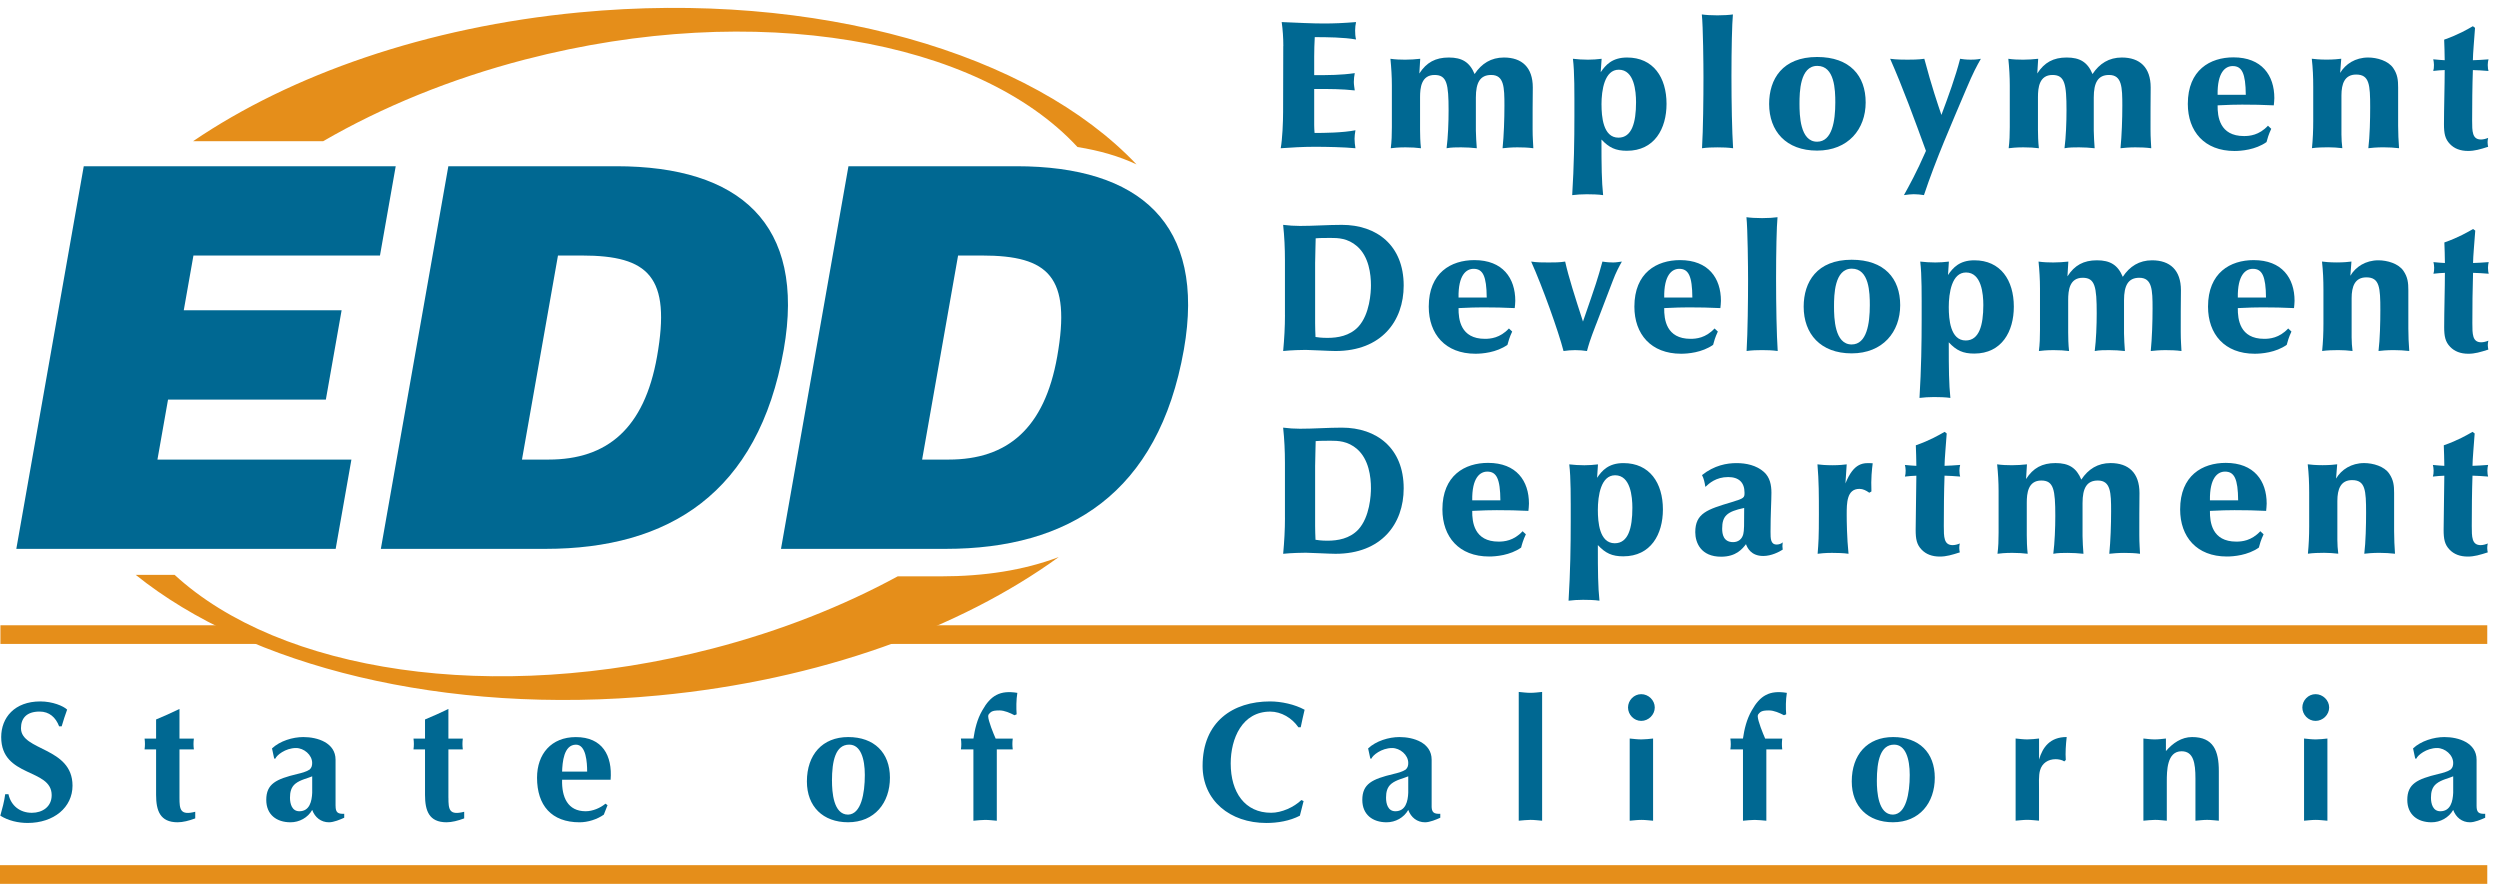 <svg width="158" height="56" viewBox="0 0 158 56" fill="none" xmlns="http://www.w3.org/2000/svg">
<path d="M3.737 45.904C3.521 45.336 3.114 44.971 2.505 44.971C1.658 44.971 1.326 45.413 1.326 46.023C1.326 47.467 4.583 47.202 4.583 49.653C4.583 51.025 3.405 52.011 1.744 52.011C1.155 52.011 0.524 51.868 0.02 51.55C0.148 51.1 0.268 50.652 0.329 50.192H0.534C0.695 50.929 1.272 51.369 2.012 51.369C2.678 51.369 3.266 50.991 3.266 50.255C3.266 48.538 0.076 49.162 0.076 46.583C0.076 45.351 0.923 44.33 2.549 44.33C3.321 44.33 4.005 44.619 4.243 44.847C4.115 45.191 4.005 45.541 3.897 45.906H3.738L3.737 45.904Z" fill="#006892"/>
<path d="M11.343 50.414C11.343 51.154 11.386 51.551 12.339 51.303V51.722C11.944 51.871 11.557 51.968 11.225 51.968C10.112 51.968 9.865 51.231 9.865 50.232V47.364H9.137C9.169 47.116 9.169 46.926 9.137 46.678H9.865V45.47C10.348 45.275 10.829 45.051 11.343 44.805V46.678H12.253C12.221 46.926 12.221 47.116 12.253 47.364H11.343V50.415V50.414Z" fill="#006892"/>
<path d="M21.209 50.93C21.209 51.325 21.327 51.454 21.755 51.43V51.681C21.498 51.797 21.091 51.969 20.791 51.969C20.287 51.969 19.902 51.659 19.731 51.187C19.454 51.681 18.917 51.969 18.359 51.969C17.48 51.969 16.828 51.486 16.828 50.554C16.828 49.538 17.447 49.239 18.787 48.917C19.053 48.852 19.332 48.789 19.568 48.636C19.697 48.52 19.729 48.378 19.729 48.221C19.729 47.704 19.204 47.275 18.711 47.275C18.026 47.275 17.47 47.747 17.406 47.942H17.329L17.191 47.299C17.695 46.827 18.498 46.582 19.172 46.582C20.071 46.582 21.207 46.943 21.207 48.014V50.928L21.209 50.93ZM19.731 49.064C19.462 49.184 18.98 49.278 18.669 49.528C18.392 49.752 18.327 50.073 18.327 50.414C18.327 50.812 18.457 51.271 18.917 51.271C19.57 51.271 19.709 50.639 19.731 50.102V49.064Z" fill="#006892"/>
<path d="M28.341 50.414C28.341 51.154 28.382 51.551 29.337 51.303V51.722C28.94 51.871 28.555 51.968 28.221 51.968C27.108 51.968 26.861 51.231 26.861 50.232V47.364H26.133C26.165 47.116 26.165 46.926 26.133 46.678H26.861V45.47C27.344 45.275 27.826 45.051 28.339 44.805V46.678H29.25C29.219 46.926 29.219 47.116 29.25 47.364H28.339V50.415L28.341 50.414Z" fill="#006892"/>
<path d="M35.525 49.278C35.493 50.381 35.878 51.271 37.014 51.271C37.452 51.271 37.935 51.069 38.267 50.792L38.396 50.888L38.161 51.486C37.734 51.786 37.154 51.969 36.63 51.969C34.853 51.969 33.941 50.9 33.941 49.151C33.941 47.653 34.841 46.584 36.394 46.584C38.074 46.584 38.709 47.749 38.591 49.28H35.529L35.525 49.278ZM37.108 48.765C37.108 48.197 37.046 47.063 36.403 47.063C35.621 47.063 35.546 48.197 35.525 48.765H37.108Z" fill="#006892"/>
<path d="M50.996 49.387C50.996 47.702 51.971 46.582 53.608 46.582C55.245 46.582 56.244 47.566 56.244 49.15C56.244 50.733 55.278 51.967 53.598 51.967C52.012 51.967 50.996 50.971 50.996 49.387ZM52.582 49.353C52.582 50.037 52.667 51.484 53.598 51.484C54.421 51.462 54.657 50.157 54.657 48.978C54.657 47.94 54.39 47.061 53.671 47.061C52.802 47.061 52.58 48.089 52.58 49.353H52.582Z" fill="#006892"/>
<path d="M60.73 47.362C60.763 47.138 60.763 46.933 60.73 46.676H61.522C61.609 46.1 61.748 45.469 62.08 44.899C62.605 43.958 63.205 43.606 64.296 43.789C64.223 44.237 64.223 44.75 64.252 45.145L64.113 45.202C63.847 45.06 63.482 44.899 63.171 44.899C62.991 44.899 62.723 44.899 62.583 45.041C62.517 45.104 62.454 45.157 62.454 45.265C62.454 45.552 62.786 46.368 62.925 46.678H64.006C63.975 46.936 63.975 47.107 64.006 47.364H62.998V51.871C62.754 51.852 62.507 51.818 62.261 51.818C62.015 51.818 61.768 51.852 61.519 51.871V47.364H60.727L60.73 47.362Z" fill="#006892"/>
<path d="M82.386 50.632L82.152 51.552C81.508 51.884 80.749 52.012 80.032 52.012C77.738 52.012 76.004 50.597 76.004 48.403C76.004 45.604 77.932 44.33 80.267 44.33C80.975 44.33 81.83 44.515 82.451 44.857C82.355 45.22 82.292 45.586 82.206 45.962H82.056C81.659 45.38 80.975 44.973 80.279 44.973C78.501 44.973 77.781 46.675 77.781 48.251C77.781 50.084 78.683 51.367 80.333 51.367C80.995 51.367 81.767 51.023 82.247 50.563L82.388 50.628L82.386 50.632Z" fill="#006892"/>
<path d="M90.478 50.93C90.478 51.325 90.596 51.454 91.026 51.43V51.681C90.769 51.797 90.362 51.969 90.063 51.969C89.56 51.969 89.173 51.659 89.002 51.187C88.723 51.681 88.188 51.969 87.632 51.969C86.753 51.969 86.098 51.486 86.098 50.554C86.098 49.538 86.719 49.239 88.06 48.917C88.328 48.852 88.607 48.789 88.841 48.636C88.97 48.52 89.002 48.378 89.002 48.221C89.002 47.704 88.475 47.275 87.986 47.275C87.299 47.275 86.741 47.747 86.677 47.942H86.604L86.465 47.299C86.968 46.827 87.771 46.582 88.446 46.582C89.346 46.582 90.48 46.943 90.48 48.014V50.928L90.478 50.93ZM89.001 49.064C88.732 49.184 88.251 49.278 87.94 49.528C87.661 49.752 87.598 50.073 87.598 50.414C87.598 50.812 87.724 51.271 88.186 51.271C88.84 51.271 88.98 50.639 89.001 50.102V49.064Z" fill="#006892"/>
<path d="M97.462 51.869C97.216 51.85 96.971 51.816 96.725 51.816C96.479 51.816 96.231 51.85 95.984 51.869V43.73C96.231 43.753 96.477 43.787 96.725 43.787C96.973 43.787 97.216 43.753 97.462 43.73V51.869Z" fill="#006892"/>
<path d="M102.997 46.675C103.245 46.699 103.491 46.731 103.736 46.731C103.98 46.731 104.228 46.7 104.475 46.675V51.87C104.228 51.851 103.985 51.817 103.736 51.817C103.486 51.817 103.245 51.851 102.997 51.87V46.675ZM103.725 43.871C104.187 43.871 104.581 44.256 104.581 44.714C104.581 45.173 104.186 45.561 103.725 45.561C103.265 45.561 102.891 45.166 102.891 44.714C102.891 44.263 103.265 43.871 103.725 43.871Z" fill="#006892"/>
<path d="M109.359 47.362C109.394 47.138 109.394 46.933 109.359 46.676H110.155C110.24 46.1 110.381 45.469 110.712 44.899C111.238 43.958 111.835 43.606 112.929 43.789C112.856 44.237 112.856 44.75 112.887 45.145L112.745 45.202C112.478 45.06 112.113 44.899 111.804 44.899C111.622 44.899 111.356 44.899 111.214 45.041C111.15 45.104 111.089 45.157 111.089 45.265C111.089 45.552 111.421 46.368 111.559 46.678H112.638C112.609 46.936 112.609 47.107 112.638 47.364H111.633V51.871C111.386 51.852 111.14 51.818 110.895 51.818C110.651 51.818 110.401 51.852 110.156 51.871V47.364H109.361L109.359 47.362Z" fill="#006892"/>
<path d="M117.031 49.387C117.031 47.702 118.006 46.582 119.647 46.582C121.287 46.582 122.279 47.566 122.279 49.15C122.279 50.733 121.318 51.967 119.633 51.967C118.049 51.967 117.031 50.971 117.031 49.387ZM118.617 49.353C118.617 50.037 118.702 51.484 119.633 51.484C120.459 51.462 120.695 50.157 120.695 48.978C120.695 47.94 120.428 47.061 119.71 47.061C118.841 47.061 118.617 48.089 118.617 49.353Z" fill="#006892"/>
<path d="M127.388 46.674C127.635 46.698 127.883 46.731 128.127 46.731C128.372 46.731 128.622 46.7 128.868 46.674V48.003C129.096 47.221 129.564 46.58 130.615 46.58C130.558 47.08 130.526 47.574 130.558 48.032L130.462 48.12C130.322 48.022 130.088 47.981 129.917 47.981C129.446 47.981 129.058 48.227 128.93 48.689C128.836 48.999 128.866 49.587 128.866 49.929V51.867C128.62 51.849 128.372 51.814 128.126 51.814C127.879 51.814 127.633 51.849 127.387 51.867V46.672L127.388 46.674Z" fill="#006892"/>
<path d="M135.461 46.674C135.699 46.698 135.933 46.731 136.179 46.731C136.426 46.731 136.65 46.7 136.886 46.674V47.468C137.315 46.967 137.873 46.582 138.537 46.582C139.888 46.582 140.23 47.446 140.23 48.732V51.869C139.984 51.85 139.737 51.816 139.489 51.816C139.241 51.816 138.998 51.85 138.752 51.869V49.203C138.752 48.207 138.624 47.48 137.875 47.48C136.942 47.48 136.942 48.732 136.942 49.41V51.869C136.694 51.85 136.451 51.816 136.205 51.816C135.959 51.816 135.711 51.85 135.463 51.869V46.674H135.461Z" fill="#006892"/>
<path d="M145.616 46.675C145.86 46.699 146.108 46.731 146.355 46.731C146.601 46.731 146.847 46.7 147.092 46.675V51.87C146.847 51.851 146.603 51.817 146.355 51.817C146.106 51.817 145.86 51.851 145.616 51.87V46.675ZM146.343 43.871C146.804 43.871 147.203 44.256 147.203 44.714C147.203 45.173 146.804 45.561 146.343 45.561C145.881 45.561 145.508 45.166 145.508 44.714C145.508 44.263 145.882 43.871 146.343 43.871Z" fill="#006892"/>
<path d="M156.52 50.93C156.52 51.325 156.636 51.454 157.064 51.43V51.681C156.807 51.797 156.402 51.969 156.102 51.969C155.598 51.969 155.214 51.659 155.042 51.187C154.761 51.681 154.227 51.969 153.67 51.969C152.792 51.969 152.141 51.486 152.141 50.554C152.141 49.538 152.763 49.239 154.099 48.917C154.366 48.852 154.645 48.789 154.881 48.636C155.009 48.52 155.042 48.378 155.042 48.221C155.042 47.704 154.518 47.275 154.026 47.275C153.34 47.275 152.782 47.747 152.717 47.942H152.642L152.505 47.299C153.008 46.827 153.812 46.582 154.486 46.582C155.384 46.582 156.52 46.943 156.52 48.014V50.928V50.93ZM155.042 49.064C154.775 49.184 154.291 49.278 153.983 49.528C153.702 49.752 153.637 50.073 153.637 50.414C153.637 50.812 153.767 51.271 154.227 51.271C154.881 51.271 155.019 50.639 155.042 50.102V49.064Z" fill="#006892"/>
<path d="M81.106 2.91C81.106 2.393 81.071 1.877 81.003 1.395C82.002 1.439 82.956 1.485 83.668 1.485C84.299 1.485 84.896 1.461 85.702 1.395C85.666 1.566 85.644 1.738 85.644 1.923C85.644 2.118 85.656 2.313 85.702 2.496C84.942 2.359 83.853 2.347 83.093 2.347C83.071 2.76 83.057 3.163 83.057 3.575V4.749C83.99 4.749 84.735 4.749 85.621 4.622C85.585 4.805 85.563 4.99 85.563 5.175C85.563 5.36 85.599 5.543 85.621 5.714C84.77 5.623 84.116 5.623 83.057 5.623V7.908C83.057 8.081 83.069 8.242 83.08 8.403C83.654 8.403 84.872 8.392 85.664 8.232C85.63 8.427 85.608 8.61 85.608 8.77C85.608 8.965 85.632 9.162 85.664 9.369C84.929 9.299 83.861 9.277 83.068 9.277C82.332 9.277 81.586 9.323 80.941 9.369C81.046 8.805 81.092 7.703 81.092 7.072L81.102 2.912L81.106 2.91Z" fill="#006892"/>
<path d="M89.702 4.646C90.15 3.944 90.725 3.635 91.565 3.635C92.404 3.635 92.885 3.932 93.195 4.68C93.633 4.015 94.242 3.635 95.046 3.635C96.183 3.635 96.873 4.254 96.873 5.53C96.861 6.231 96.861 7.425 96.861 8.173C96.861 8.748 96.897 9.035 96.907 9.369C96.573 9.322 96.229 9.312 95.896 9.312C95.528 9.312 95.148 9.346 94.963 9.369C95.046 8.541 95.08 7.519 95.08 6.68C95.08 5.506 95.058 4.738 94.242 4.738C93.54 4.738 93.275 5.222 93.275 6.163V8.255C93.275 8.565 93.311 9.047 93.333 9.369C93 9.333 92.678 9.312 92.345 9.312C92.057 9.312 91.712 9.312 91.424 9.369C91.517 8.657 91.551 7.725 91.551 6.979C91.551 5.313 91.447 4.738 90.667 4.738C89.827 4.738 89.748 5.544 89.748 6.139V8.195C89.748 8.494 89.758 8.977 89.805 9.369C89.541 9.333 89.195 9.312 88.828 9.312C88.404 9.312 88.036 9.346 87.897 9.369C87.954 8.931 87.966 8.482 87.966 8.034V5.415C87.966 4.841 87.931 4.278 87.875 3.715C88.173 3.76 88.508 3.772 88.805 3.772C89.127 3.772 89.45 3.749 89.758 3.715L89.702 4.646Z" fill="#006892"/>
<path d="M101.214 6.609C101.214 5.679 101.411 4.405 102.307 4.405C103.284 4.405 103.398 5.759 103.398 6.461C103.398 7.747 103.135 8.7 102.285 8.7C101.308 8.7 101.216 7.345 101.216 6.609H101.214ZM101.226 3.715C100.939 3.749 100.651 3.772 100.364 3.772C99.986 3.772 99.731 3.749 99.409 3.715C99.514 4.576 99.502 5.793 99.502 7.335C99.502 8.876 99.478 10.46 99.363 12.333C99.616 12.299 99.972 12.277 100.284 12.277C100.595 12.277 101.019 12.287 101.317 12.333C101.226 11.437 101.212 10.54 101.212 8.818C101.696 9.334 102.109 9.529 102.82 9.529C104.567 9.529 105.325 8.128 105.325 6.565C105.325 4.887 104.485 3.635 102.832 3.635C101.89 3.635 101.476 4.105 101.164 4.565L101.223 3.715H101.226Z" fill="#006892"/>
<path d="M109.532 9.369C109.2 9.323 108.867 9.313 108.545 9.313C108.224 9.313 107.89 9.323 107.568 9.369C107.639 8.173 107.659 6.163 107.659 4.877C107.659 4.142 107.637 1.66 107.555 0.912C107.786 0.948 108.153 0.97 108.543 0.97C108.933 0.97 109.303 0.946 109.52 0.912C109.464 1.511 109.428 3.096 109.428 4.807C109.428 6.518 109.464 8.312 109.532 9.369Z" fill="#006892"/>
<path d="M114.841 8.956C113.762 8.956 113.728 7.279 113.728 6.554C113.728 5.829 113.752 4.164 114.853 4.164C115.955 4.164 115.991 5.692 115.991 6.474C115.991 7.645 115.796 8.956 114.841 8.956ZM111.809 6.566C111.809 8.288 112.876 9.518 114.841 9.518C116.807 9.518 117.91 8.164 117.91 6.474C117.91 4.784 116.911 3.602 114.841 3.602C112.647 3.602 111.809 5.003 111.809 6.568V6.566Z" fill="#006892"/>
<path d="M121.722 9.539C121.01 7.586 120.251 5.506 119.457 3.715C119.849 3.771 120.319 3.771 120.56 3.771C120.757 3.771 121.238 3.771 121.617 3.715C122.088 5.484 122.468 6.587 122.697 7.264C123.135 6.093 123.593 4.84 123.88 3.715C123.995 3.737 124.248 3.771 124.546 3.771C124.683 3.771 124.89 3.771 125.191 3.715C124.914 4.207 124.731 4.529 124.259 5.644C123.328 7.849 122.351 10.056 121.594 12.331C121.399 12.297 121.145 12.274 120.95 12.274C120.813 12.274 120.536 12.298 120.329 12.331C120.641 11.768 121.123 10.906 121.72 9.539H121.722Z" fill="#006892"/>
<path d="M128.754 4.646C129.203 3.944 129.776 3.635 130.615 3.635C131.455 3.635 131.936 3.932 132.247 4.68C132.684 4.015 133.294 3.635 134.096 3.635C135.234 3.635 135.923 4.254 135.923 5.53C135.913 6.231 135.913 7.425 135.913 8.173C135.913 8.748 135.947 9.035 135.959 9.369C135.626 9.322 135.28 9.312 134.947 9.312C134.579 9.312 134.201 9.346 134.016 9.369C134.096 8.541 134.131 7.519 134.131 6.68C134.131 5.506 134.107 4.738 133.292 4.738C132.591 4.738 132.326 5.222 132.326 6.163V8.255C132.326 8.565 132.36 9.047 132.382 9.369C132.051 9.333 131.727 9.312 131.395 9.312C131.108 9.312 130.764 9.312 130.477 9.369C130.568 8.657 130.603 7.725 130.603 6.979C130.603 5.313 130.499 4.738 129.717 4.738C128.879 4.738 128.799 5.544 128.799 6.139V8.195C128.799 8.494 128.811 8.977 128.857 9.369C128.594 9.333 128.246 9.312 127.88 9.312C127.454 9.312 127.087 9.346 126.948 9.369C127.004 8.931 127.018 8.482 127.018 8.034V5.415C127.018 4.841 126.984 4.278 126.926 3.715C127.225 3.76 127.557 3.772 127.858 3.772C128.18 3.772 128.501 3.749 128.813 3.715L128.756 4.646H128.754Z" fill="#006892"/>
<path d="M140.153 5.991C140.131 4.554 140.647 4.176 141.107 4.176C141.692 4.176 141.922 4.634 141.934 5.991H140.151H140.153ZM143.336 7.944C142.773 8.553 142.164 8.599 141.821 8.599C140.279 8.599 140.143 7.369 140.153 6.658C140.912 6.624 141.222 6.612 141.704 6.612C142.37 6.612 143.039 6.624 143.704 6.658C143.714 6.555 143.738 6.336 143.738 6.199C143.738 4.763 142.946 3.625 141.154 3.625C139.684 3.625 138.27 4.417 138.27 6.567C138.27 8.302 139.316 9.542 141.222 9.542C141.636 9.542 142.543 9.473 143.244 8.979C143.302 8.762 143.37 8.509 143.543 8.141L143.336 7.946V7.944Z" fill="#006892"/>
<path d="M147.896 4.611C148.228 4.047 148.861 3.635 149.665 3.635C150.228 3.635 150.939 3.84 151.251 4.3C151.526 4.702 151.562 5.058 151.562 5.528V7.942C151.562 8.414 151.586 8.895 151.62 9.367C151.323 9.331 150.965 9.31 150.632 9.31C150.207 9.31 149.84 9.345 149.679 9.367C149.771 8.619 149.795 7.552 149.795 6.782C149.795 5.357 149.749 4.712 148.909 4.712C148.185 4.712 147.979 5.287 147.979 6.033V8.503C147.979 8.744 148.001 9.124 148.035 9.365C147.737 9.329 147.436 9.309 147.139 9.309C146.841 9.309 146.425 9.319 146.116 9.365C146.174 8.79 146.196 8.228 146.196 7.653V5.492C146.196 4.873 146.174 4.321 146.105 3.712C146.266 3.734 146.61 3.768 147.048 3.768C147.46 3.768 147.818 3.732 147.967 3.712L147.898 4.608L147.896 4.611Z" fill="#006892"/>
<path d="M156.422 1.762C156.376 2.44 156.286 3.416 156.286 3.806C156.537 3.806 156.929 3.772 157.273 3.75C157.25 3.865 157.226 3.945 157.226 4.106C157.226 4.289 157.25 4.405 157.273 4.486C156.939 4.462 156.549 4.429 156.286 4.429C156.25 5.406 156.239 6.624 156.239 7.611C156.239 8.3 156.239 8.817 156.802 8.817C156.939 8.817 157.124 8.77 157.25 8.714C157.226 8.817 157.216 8.909 157.216 9.001C157.216 9.116 157.24 9.219 157.25 9.277C156.744 9.438 156.4 9.54 155.986 9.54C155.492 9.54 155.112 9.391 154.838 9.104C154.527 8.782 154.459 8.437 154.459 7.85C154.459 6.897 154.505 5.38 154.505 4.427C154.288 4.427 154.01 4.462 153.781 4.484C153.815 4.367 153.826 4.277 153.826 4.104C153.826 3.943 153.803 3.863 153.781 3.748C154.069 3.77 154.334 3.805 154.505 3.805C154.505 3.3 154.483 2.943 154.471 2.506C155.367 2.195 155.964 1.841 156.286 1.656L156.422 1.759V1.762Z" fill="#006892"/>
<path d="M83.117 16.589C83.117 16.197 83.151 15.302 83.151 15.061C83.288 15.049 83.485 15.037 84.07 15.037C84.563 15.037 85.173 15.047 85.77 15.566C86.518 16.221 86.644 17.334 86.644 18.036C86.644 18.46 86.576 19.863 85.841 20.655C85.3 21.229 84.542 21.354 83.897 21.354C83.519 21.354 83.278 21.32 83.14 21.298C83.128 21.01 83.116 20.713 83.116 20.425V16.589H83.117ZM81.21 19.909C81.21 20.667 81.166 21.424 81.096 22.184C81.634 22.127 82.313 22.114 82.52 22.114C82.832 22.114 84.002 22.184 84.404 22.184C87.312 22.184 88.713 20.288 88.713 18.048C88.713 15.497 87 14.211 84.806 14.211C83.92 14.211 83.047 14.279 82.163 14.279C81.805 14.279 81.451 14.255 81.094 14.211C81.174 14.947 81.208 15.692 81.208 16.428V19.909H81.21Z" fill="#006892"/>
<path d="M92.18 18.805C92.156 17.368 92.674 16.99 93.133 16.99C93.72 16.99 93.949 17.449 93.961 18.805H92.18ZM95.364 20.759C94.799 21.368 94.19 21.414 93.846 21.414C92.307 21.414 92.17 20.184 92.18 19.472C92.938 19.438 93.249 19.426 93.732 19.426C94.397 19.426 95.064 19.438 95.731 19.472C95.742 19.37 95.766 19.151 95.766 19.014C95.766 17.577 94.974 16.439 93.181 16.439C91.71 16.439 90.297 17.231 90.297 19.382C90.297 21.116 91.342 22.356 93.249 22.356C93.662 22.356 94.57 22.288 95.271 21.794C95.328 21.576 95.398 21.321 95.57 20.954L95.364 20.759Z" fill="#006892"/>
<path d="M100.882 20.472C100.457 21.576 100.41 21.771 100.297 22.185C100.055 22.149 99.802 22.128 99.549 22.128C99.296 22.128 99.057 22.15 98.815 22.185C98.492 20.931 97.483 18.117 96.769 16.531C97.137 16.588 97.505 16.588 97.873 16.588C98.217 16.588 98.572 16.588 98.918 16.531C99.125 17.472 99.539 18.77 100.044 20.322C100.906 17.83 100.95 17.703 101.273 16.531C101.537 16.576 101.79 16.588 101.951 16.588C102.136 16.588 102.319 16.552 102.503 16.531C102.354 16.795 102.125 17.209 101.918 17.771L100.885 20.471L100.882 20.472Z" fill="#006892"/>
<path d="M105.178 18.805C105.156 17.368 105.672 16.99 106.131 16.99C106.716 16.99 106.947 17.449 106.957 18.805H105.176H105.178ZM108.36 20.759C107.797 21.368 107.188 21.414 106.844 21.414C105.305 21.414 105.166 20.184 105.178 19.472C105.937 19.438 106.245 19.426 106.729 19.426C107.395 19.426 108.062 19.438 108.727 19.472C108.739 19.37 108.763 19.151 108.763 19.014C108.763 17.577 107.971 16.439 106.179 16.439C104.708 16.439 103.293 17.231 103.293 19.382C103.293 21.116 104.34 22.356 106.245 22.356C106.659 22.356 107.566 22.288 108.269 21.794C108.325 21.576 108.396 21.321 108.567 20.954L108.36 20.759Z" fill="#006892"/>
<path d="M112.349 22.183C112.017 22.137 111.684 22.127 111.362 22.127C111.04 22.127 110.707 22.137 110.385 22.183C110.455 20.99 110.478 18.978 110.478 17.692C110.478 16.956 110.455 14.474 110.375 13.727C110.604 13.762 110.972 13.785 111.362 13.785C111.752 13.785 112.12 13.761 112.339 13.727C112.282 14.325 112.248 15.911 112.248 17.622C112.248 19.332 112.282 21.126 112.351 22.183H112.349Z" fill="#006892"/>
<path d="M117.025 21.77C115.944 21.77 115.91 20.094 115.91 19.368C115.91 18.643 115.932 16.979 117.035 16.979C118.139 16.979 118.173 18.506 118.173 19.288C118.173 20.46 117.978 21.77 117.025 21.77ZM113.992 19.38C113.992 21.103 115.06 22.333 117.025 22.333C118.99 22.333 120.092 20.978 120.092 19.288C120.092 17.598 119.093 16.416 117.025 16.416C114.829 16.416 113.992 17.817 113.992 19.382V19.38Z" fill="#006892"/>
<path d="M123.162 19.426C123.162 18.495 123.357 17.221 124.253 17.221C125.23 17.221 125.346 18.576 125.346 19.277C125.346 20.563 125.081 21.518 124.232 21.518C123.256 21.518 123.163 20.161 123.163 19.426H123.162ZM123.172 16.532C122.886 16.566 122.599 16.588 122.311 16.588C121.932 16.588 121.68 16.564 121.359 16.532C121.463 17.392 121.449 18.61 121.449 20.151C121.449 21.692 121.425 23.276 121.312 25.149C121.566 25.115 121.921 25.093 122.231 25.093C122.541 25.093 122.967 25.103 123.264 25.149C123.172 24.253 123.162 23.357 123.162 21.634C123.644 22.151 124.058 22.346 124.77 22.346C126.516 22.346 127.274 20.945 127.274 19.381C127.274 17.703 126.434 16.451 124.78 16.451C123.839 16.451 123.425 16.922 123.114 17.382L123.17 16.532H123.172Z" fill="#006892"/>
<path d="M130.665 17.462C131.113 16.761 131.687 16.451 132.527 16.451C133.367 16.451 133.848 16.749 134.159 17.496C134.595 16.831 135.204 16.451 136.008 16.451C137.146 16.451 137.835 17.07 137.835 18.346C137.823 19.048 137.823 20.242 137.823 20.991C137.823 21.564 137.859 21.851 137.869 22.185C137.537 22.139 137.192 22.128 136.858 22.128C136.491 22.128 136.113 22.163 135.928 22.185C136.008 21.357 136.042 20.336 136.042 19.496C136.042 18.324 136.019 17.555 135.203 17.555C134.503 17.555 134.238 18.039 134.238 18.979V21.071C134.238 21.381 134.272 21.863 134.294 22.185C133.961 22.149 133.639 22.128 133.306 22.128C133.018 22.128 132.673 22.128 132.387 22.185C132.478 21.472 132.512 20.543 132.512 19.795C132.512 18.129 132.408 17.555 131.628 17.555C130.788 17.555 130.709 18.36 130.709 18.955V21.012C130.709 21.311 130.719 21.793 130.765 22.185C130.5 22.149 130.156 22.128 129.789 22.128C129.364 22.128 128.997 22.163 128.858 22.185C128.915 21.747 128.927 21.299 128.927 20.851V18.232C128.927 17.657 128.892 17.094 128.836 16.532C129.134 16.576 129.469 16.588 129.766 16.588C130.088 16.588 130.411 16.564 130.719 16.532L130.663 17.462H130.665Z" fill="#006892"/>
<path d="M141.43 18.805C141.408 17.368 141.925 16.99 142.383 16.99C142.968 16.99 143.199 17.449 143.211 18.805H141.428H141.43ZM144.614 20.759C144.049 21.368 143.44 21.414 143.096 21.414C141.557 21.414 141.42 20.184 141.43 19.472C142.19 19.438 142.499 19.426 142.982 19.426C143.647 19.426 144.314 19.438 144.981 19.472C144.992 19.37 145.016 19.151 145.016 19.014C145.016 17.577 144.224 16.439 142.431 16.439C140.96 16.439 139.547 17.231 139.547 19.382C139.547 21.116 140.592 22.356 142.499 22.356C142.912 22.356 143.82 22.288 144.521 21.794C144.578 21.576 144.648 21.321 144.819 20.954L144.614 20.759Z" fill="#006892"/>
<path d="M148.543 17.428C148.875 16.863 149.507 16.451 150.311 16.451C150.874 16.451 151.586 16.656 151.897 17.117C152.172 17.519 152.207 17.876 152.207 18.345V20.758C152.207 21.23 152.229 21.711 152.265 22.183C151.965 22.147 151.61 22.127 151.276 22.127C150.85 22.127 150.484 22.161 150.323 22.183C150.414 21.436 150.438 20.368 150.438 19.599C150.438 18.174 150.393 17.529 149.554 17.529C148.828 17.529 148.623 18.104 148.623 18.851V21.321C148.623 21.562 148.645 21.942 148.68 22.183C148.38 22.147 148.081 22.127 147.783 22.127C147.486 22.127 147.07 22.137 146.76 22.183C146.817 21.608 146.841 21.046 146.841 20.471V18.311C146.841 17.691 146.817 17.139 146.75 16.53C146.911 16.552 147.255 16.586 147.691 16.586C148.127 16.586 148.461 16.55 148.611 16.53L148.543 17.426V17.428Z" fill="#006892"/>
<path d="M156.436 14.577C156.39 15.254 156.297 16.231 156.297 16.621C156.55 16.621 156.942 16.587 157.286 16.565C157.264 16.679 157.24 16.76 157.24 16.921C157.24 17.105 157.264 17.22 157.286 17.3C156.952 17.276 156.561 17.244 156.297 17.244C156.263 18.221 156.253 19.438 156.253 20.425C156.253 21.115 156.253 21.633 156.815 21.633C156.952 21.633 157.137 21.587 157.264 21.53C157.24 21.633 157.229 21.725 157.229 21.818C157.229 21.932 157.252 22.035 157.264 22.093C156.757 22.254 156.414 22.357 156 22.357C155.505 22.357 155.127 22.208 154.85 21.92C154.54 21.599 154.472 21.255 154.472 20.667C154.472 19.714 154.518 18.197 154.518 17.244C154.301 17.244 154.024 17.278 153.793 17.3C153.829 17.184 153.839 17.093 153.839 16.921C153.839 16.76 153.817 16.679 153.793 16.565C154.08 16.589 154.344 16.621 154.518 16.621C154.518 16.116 154.496 15.759 154.484 15.323C155.379 15.011 155.977 14.657 156.299 14.473L156.437 14.575L156.436 14.577Z" fill="#006892"/>
<path d="M83.117 29.405C83.117 29.013 83.151 28.119 83.151 27.878C83.288 27.867 83.485 27.854 84.07 27.854C84.563 27.854 85.173 27.866 85.77 28.382C86.518 29.037 86.644 30.151 86.644 30.852C86.644 31.278 86.576 32.677 85.841 33.471C85.3 34.046 84.542 34.172 83.897 34.172C83.519 34.172 83.278 34.136 83.14 34.114C83.128 33.827 83.116 33.527 83.116 33.24V29.403L83.117 29.405ZM81.21 32.725C81.21 33.483 81.166 34.242 81.096 35C81.634 34.944 82.313 34.932 82.52 34.932C82.832 34.932 84.002 35 84.404 35C87.312 35 88.713 33.105 88.713 30.864C88.713 28.314 87 27.027 84.806 27.027C83.92 27.027 83.047 27.096 82.163 27.096C81.805 27.096 81.451 27.073 81.094 27.027C81.174 27.763 81.208 28.509 81.208 29.244V32.725H81.21Z" fill="#006892"/>
<path d="M93.045 31.621C93.023 30.184 93.54 29.806 93.998 29.806C94.583 29.806 94.814 30.265 94.824 31.621H93.043H93.045ZM96.227 33.575C95.664 34.184 95.055 34.23 94.711 34.23C93.172 34.23 93.033 33 93.045 32.288C93.805 32.254 94.113 32.242 94.597 32.242C95.262 32.242 95.929 32.254 96.595 32.288C96.607 32.184 96.63 31.969 96.63 31.828C96.63 30.391 95.838 29.254 94.046 29.254C92.575 29.254 91.16 30.046 91.16 32.194C91.16 33.929 92.207 35.171 94.113 35.171C94.526 35.171 95.433 35.102 96.135 34.608C96.191 34.389 96.261 34.136 96.434 33.768L96.227 33.573V33.575Z" fill="#006892"/>
<path d="M100.984 32.242C100.984 31.312 101.179 30.037 102.075 30.037C103.052 30.037 103.166 31.394 103.166 32.093C103.166 33.38 102.903 34.334 102.053 34.334C101.076 34.334 100.985 32.978 100.985 32.242H100.984ZM100.994 29.348C100.707 29.382 100.419 29.404 100.132 29.404C99.754 29.404 99.501 29.382 99.177 29.348C99.282 30.208 99.27 31.428 99.27 32.966C99.27 34.504 99.246 36.091 99.133 37.964C99.384 37.93 99.742 37.908 100.051 37.908C100.361 37.908 100.787 37.918 101.086 37.964C100.994 37.068 100.984 36.171 100.984 34.449C101.466 34.965 101.88 35.16 102.592 35.16C104.338 35.16 105.096 33.76 105.096 32.196C105.096 30.52 104.256 29.268 102.602 29.268C101.659 29.268 101.247 29.738 100.936 30.198L100.992 29.348H100.994Z" fill="#006892"/>
<path d="M110.232 32.102C110.232 33.195 110.232 33.527 110.175 33.758C110.095 34.079 109.854 34.262 109.532 34.262C108.921 34.262 108.841 33.758 108.841 33.412C108.841 32.608 109.14 32.333 110.232 32.102ZM107.796 30.759C108.013 30.552 108.451 30.15 109.221 30.15C109.898 30.15 110.254 30.494 110.254 31.139C110.254 31.447 110.242 31.495 109.438 31.736C107.898 32.196 107.141 32.437 107.141 33.633C107.141 34.298 107.496 35.184 108.772 35.184C109.727 35.184 110.117 34.69 110.346 34.391C110.427 34.61 110.657 35.138 111.439 35.138C111.946 35.138 112.438 34.885 112.667 34.736C112.643 34.586 112.643 34.437 112.667 34.276C112.577 34.368 112.416 34.415 112.289 34.415C111.898 34.415 111.898 34.035 111.898 33.609C111.898 32.461 111.954 31.69 111.954 31.141C111.954 30.657 111.863 30.164 111.472 29.82C111 29.406 110.358 29.268 109.749 29.268C109.14 29.268 108.348 29.404 107.567 30.025C107.681 30.232 107.739 30.509 107.774 30.751L107.797 30.761L107.796 30.759Z" fill="#006892"/>
<path d="M118.137 31.14C117.941 31.001 117.746 30.897 117.516 30.897C116.712 30.897 116.712 31.793 116.712 32.529C116.712 32.908 116.723 33.988 116.827 34.999C116.529 34.952 116.115 34.942 115.78 34.942C115.39 34.942 115.01 34.976 114.874 34.999C114.93 34.287 114.954 33.988 114.954 32.505C114.954 31.288 114.954 30.414 114.863 29.347C115.024 29.371 115.38 29.403 115.816 29.403C116.218 29.403 116.574 29.369 116.712 29.347L116.632 30.553C117.171 29.208 117.78 29.244 118.355 29.279C118.308 29.657 118.238 30.231 118.274 31.061L118.137 31.141V31.14Z" fill="#006892"/>
<path d="M123.032 27.396C122.986 28.073 122.895 29.05 122.895 29.44C123.146 29.44 123.538 29.405 123.882 29.383C123.858 29.498 123.836 29.578 123.836 29.739C123.836 29.924 123.858 30.038 123.882 30.119C123.55 30.097 123.158 30.062 122.895 30.062C122.859 31.039 122.849 32.257 122.849 33.244C122.849 33.933 122.849 34.452 123.411 34.452C123.55 34.452 123.735 34.405 123.86 34.347C123.837 34.452 123.825 34.542 123.825 34.635C123.825 34.749 123.848 34.854 123.86 34.91C123.355 35.071 123.009 35.175 122.596 35.175C122.103 35.175 121.723 35.026 121.448 34.739C121.136 34.417 121.07 34.072 121.07 33.485C121.07 32.532 121.114 31.017 121.114 30.064C120.897 30.064 120.622 30.098 120.391 30.12C120.425 30.004 120.437 29.913 120.437 29.741C120.437 29.58 120.413 29.5 120.391 29.385C120.678 29.407 120.941 29.441 121.114 29.441C121.114 28.937 121.09 28.581 121.08 28.143C121.976 27.832 122.575 27.478 122.897 27.293L123.033 27.396H123.032Z" fill="#006892"/>
<path d="M128.046 30.277C128.494 29.575 129.067 29.266 129.907 29.266C130.747 29.266 131.227 29.563 131.539 30.311C131.976 29.645 132.585 29.266 133.388 29.266C134.525 29.266 135.215 29.885 135.215 31.161C135.204 31.862 135.204 33.056 135.204 33.805C135.204 34.379 135.238 34.666 135.25 34.999C134.917 34.953 134.571 34.943 134.238 34.943C133.87 34.943 133.492 34.977 133.307 34.999C133.388 34.173 133.422 33.15 133.422 32.31C133.422 31.14 133.4 30.369 132.584 30.369C131.882 30.369 131.617 30.853 131.617 31.794V33.886C131.617 34.195 131.651 34.678 131.674 34.999C131.342 34.965 131.019 34.943 130.687 34.943C130.399 34.943 130.054 34.943 129.768 34.999C129.859 34.288 129.895 33.357 129.895 32.61C129.895 30.944 129.792 30.369 129.01 30.369C128.171 30.369 128.092 31.175 128.092 31.772V33.826C128.092 34.125 128.104 34.608 128.15 34.998C127.887 34.964 127.541 34.941 127.173 34.941C126.747 34.941 126.381 34.975 126.241 34.998C126.299 34.562 126.311 34.113 126.311 33.665V31.046C126.311 30.472 126.277 29.909 126.219 29.346C126.518 29.39 126.85 29.402 127.151 29.402C127.473 29.402 127.794 29.38 128.104 29.346L128.047 30.277H128.046Z" fill="#006892"/>
<path d="M139.668 31.621C139.645 30.184 140.163 29.806 140.623 29.806C141.21 29.806 141.439 30.265 141.451 31.621H139.668ZM142.852 33.575C142.287 34.184 141.678 34.23 141.335 34.23C139.795 34.23 139.658 33 139.668 32.288C140.428 32.254 140.738 32.242 141.22 32.242C141.885 32.242 142.552 32.254 143.22 32.288C143.23 32.184 143.254 31.969 143.254 31.828C143.254 30.391 142.462 29.254 140.669 29.254C139.198 29.254 137.785 30.046 137.785 32.194C137.785 33.929 138.83 35.171 140.738 35.171C141.15 35.171 142.058 35.102 142.759 34.608C142.816 34.389 142.886 34.136 143.059 33.768L142.852 33.573V33.575Z" fill="#006892"/>
<path d="M147.642 30.242C147.976 29.678 148.608 29.266 149.411 29.266C149.975 29.266 150.687 29.471 150.996 29.931C151.273 30.333 151.308 30.689 151.308 31.159V33.571C151.308 34.043 151.332 34.526 151.364 34.996C151.065 34.962 150.711 34.94 150.377 34.94C149.951 34.94 149.585 34.974 149.423 34.996C149.513 34.25 149.537 33.181 149.537 32.411C149.537 30.986 149.491 30.343 148.653 30.343C147.928 30.343 147.721 30.916 147.721 31.664V34.132C147.721 34.373 147.743 34.753 147.779 34.994C147.48 34.96 147.18 34.938 146.883 34.938C146.585 34.938 146.171 34.948 145.86 34.994C145.916 34.419 145.94 33.857 145.94 33.282V31.123C145.94 30.504 145.916 29.952 145.848 29.343C146.008 29.366 146.354 29.399 146.79 29.399C147.226 29.399 147.56 29.365 147.71 29.343L147.64 30.239L147.642 30.242Z" fill="#006892"/>
<path d="M156.399 27.396C156.353 28.073 156.262 29.05 156.262 29.44C156.513 29.44 156.905 29.405 157.249 29.383C157.225 29.498 157.203 29.578 157.203 29.739C157.203 29.924 157.225 30.038 157.249 30.119C156.917 30.097 156.525 30.062 156.262 30.062C156.226 31.039 156.216 32.257 156.216 33.244C156.216 33.933 156.216 34.452 156.779 34.452C156.917 34.452 157.102 34.405 157.227 34.347C157.205 34.452 157.193 34.542 157.193 34.635C157.193 34.749 157.215 34.854 157.227 34.91C156.722 35.071 156.377 35.175 155.963 35.175C155.47 35.175 155.09 35.026 154.815 34.739C154.504 34.417 154.437 34.072 154.437 33.485C154.437 32.532 154.481 31.017 154.481 30.064C154.264 30.064 153.989 30.098 153.758 30.12C153.792 30.004 153.804 29.913 153.804 29.741C153.804 29.58 153.78 29.5 153.758 29.385C154.045 29.407 154.309 29.441 154.481 29.441C154.481 28.937 154.457 28.581 154.447 28.143C155.343 27.832 155.942 27.478 156.264 27.293L156.401 27.396H156.399Z" fill="#006892"/>
<path d="M1.031 34.69L5.293 10.508H25.009L24.014 16.151H12.225L11.614 19.61H21.59L20.594 25.253H10.62L9.95 29.047H22.209L21.214 34.69H1.027H1.031Z" fill="#006892"/>
<path d="M35.264 16.149H36.775C41.007 16.149 42.416 17.492 41.526 22.529C40.721 27.096 38.362 29.045 34.669 29.045H32.989L35.264 16.149ZM34.481 34.688C42.24 34.688 47.926 31.195 49.532 22.093C50.936 14.134 46.739 10.506 38.947 10.506H28.335L24.07 34.688H34.482H34.481Z" fill="#006892"/>
<path d="M60.553 16.149H62.064C66.296 16.149 67.705 17.492 66.817 22.529C66.012 27.096 63.653 29.045 59.958 29.045H58.278L60.551 16.149H60.553ZM59.77 34.688C67.527 34.688 73.215 31.195 74.821 22.093C76.224 14.134 72.028 10.506 64.234 10.506H53.622L49.359 34.688H59.772H59.77Z" fill="#006892"/>
<path d="M17.579 40.698H0.027V39.518H15.4L17.579 40.698Z" fill="#E58E1A"/>
<path d="M33.224 3.752C47.759 -0.02 61.816 2.498 68.097 9.292C69.493 9.515 70.742 9.877 71.826 10.39C65.199 3.391 51.657 -0.644 36.616 0.784C26.929 1.706 18.373 4.728 12.203 8.924H20.424C24.136 6.774 28.459 4.987 33.224 3.75V3.752Z" fill="#E58E1A"/>
<path d="M56.734 36.426C53.275 38.305 49.33 39.873 45.025 40.99C31.139 44.589 17.687 42.451 11.036 36.331H8.578C15.735 42.09 28.073 45.243 41.631 43.951C51.78 42.986 60.692 39.716 66.913 35.205C64.703 36.043 62.2 36.425 59.469 36.425H56.734V36.426Z" fill="#E58E1A"/>
<path d="M157.196 54.678H0V55.86H157.196V54.678Z" fill="#E58E1A"/>
<path d="M58.113 39.518L55.934 40.698H157.195V39.518H58.113Z" fill="#E58E1A"/>
</svg>
